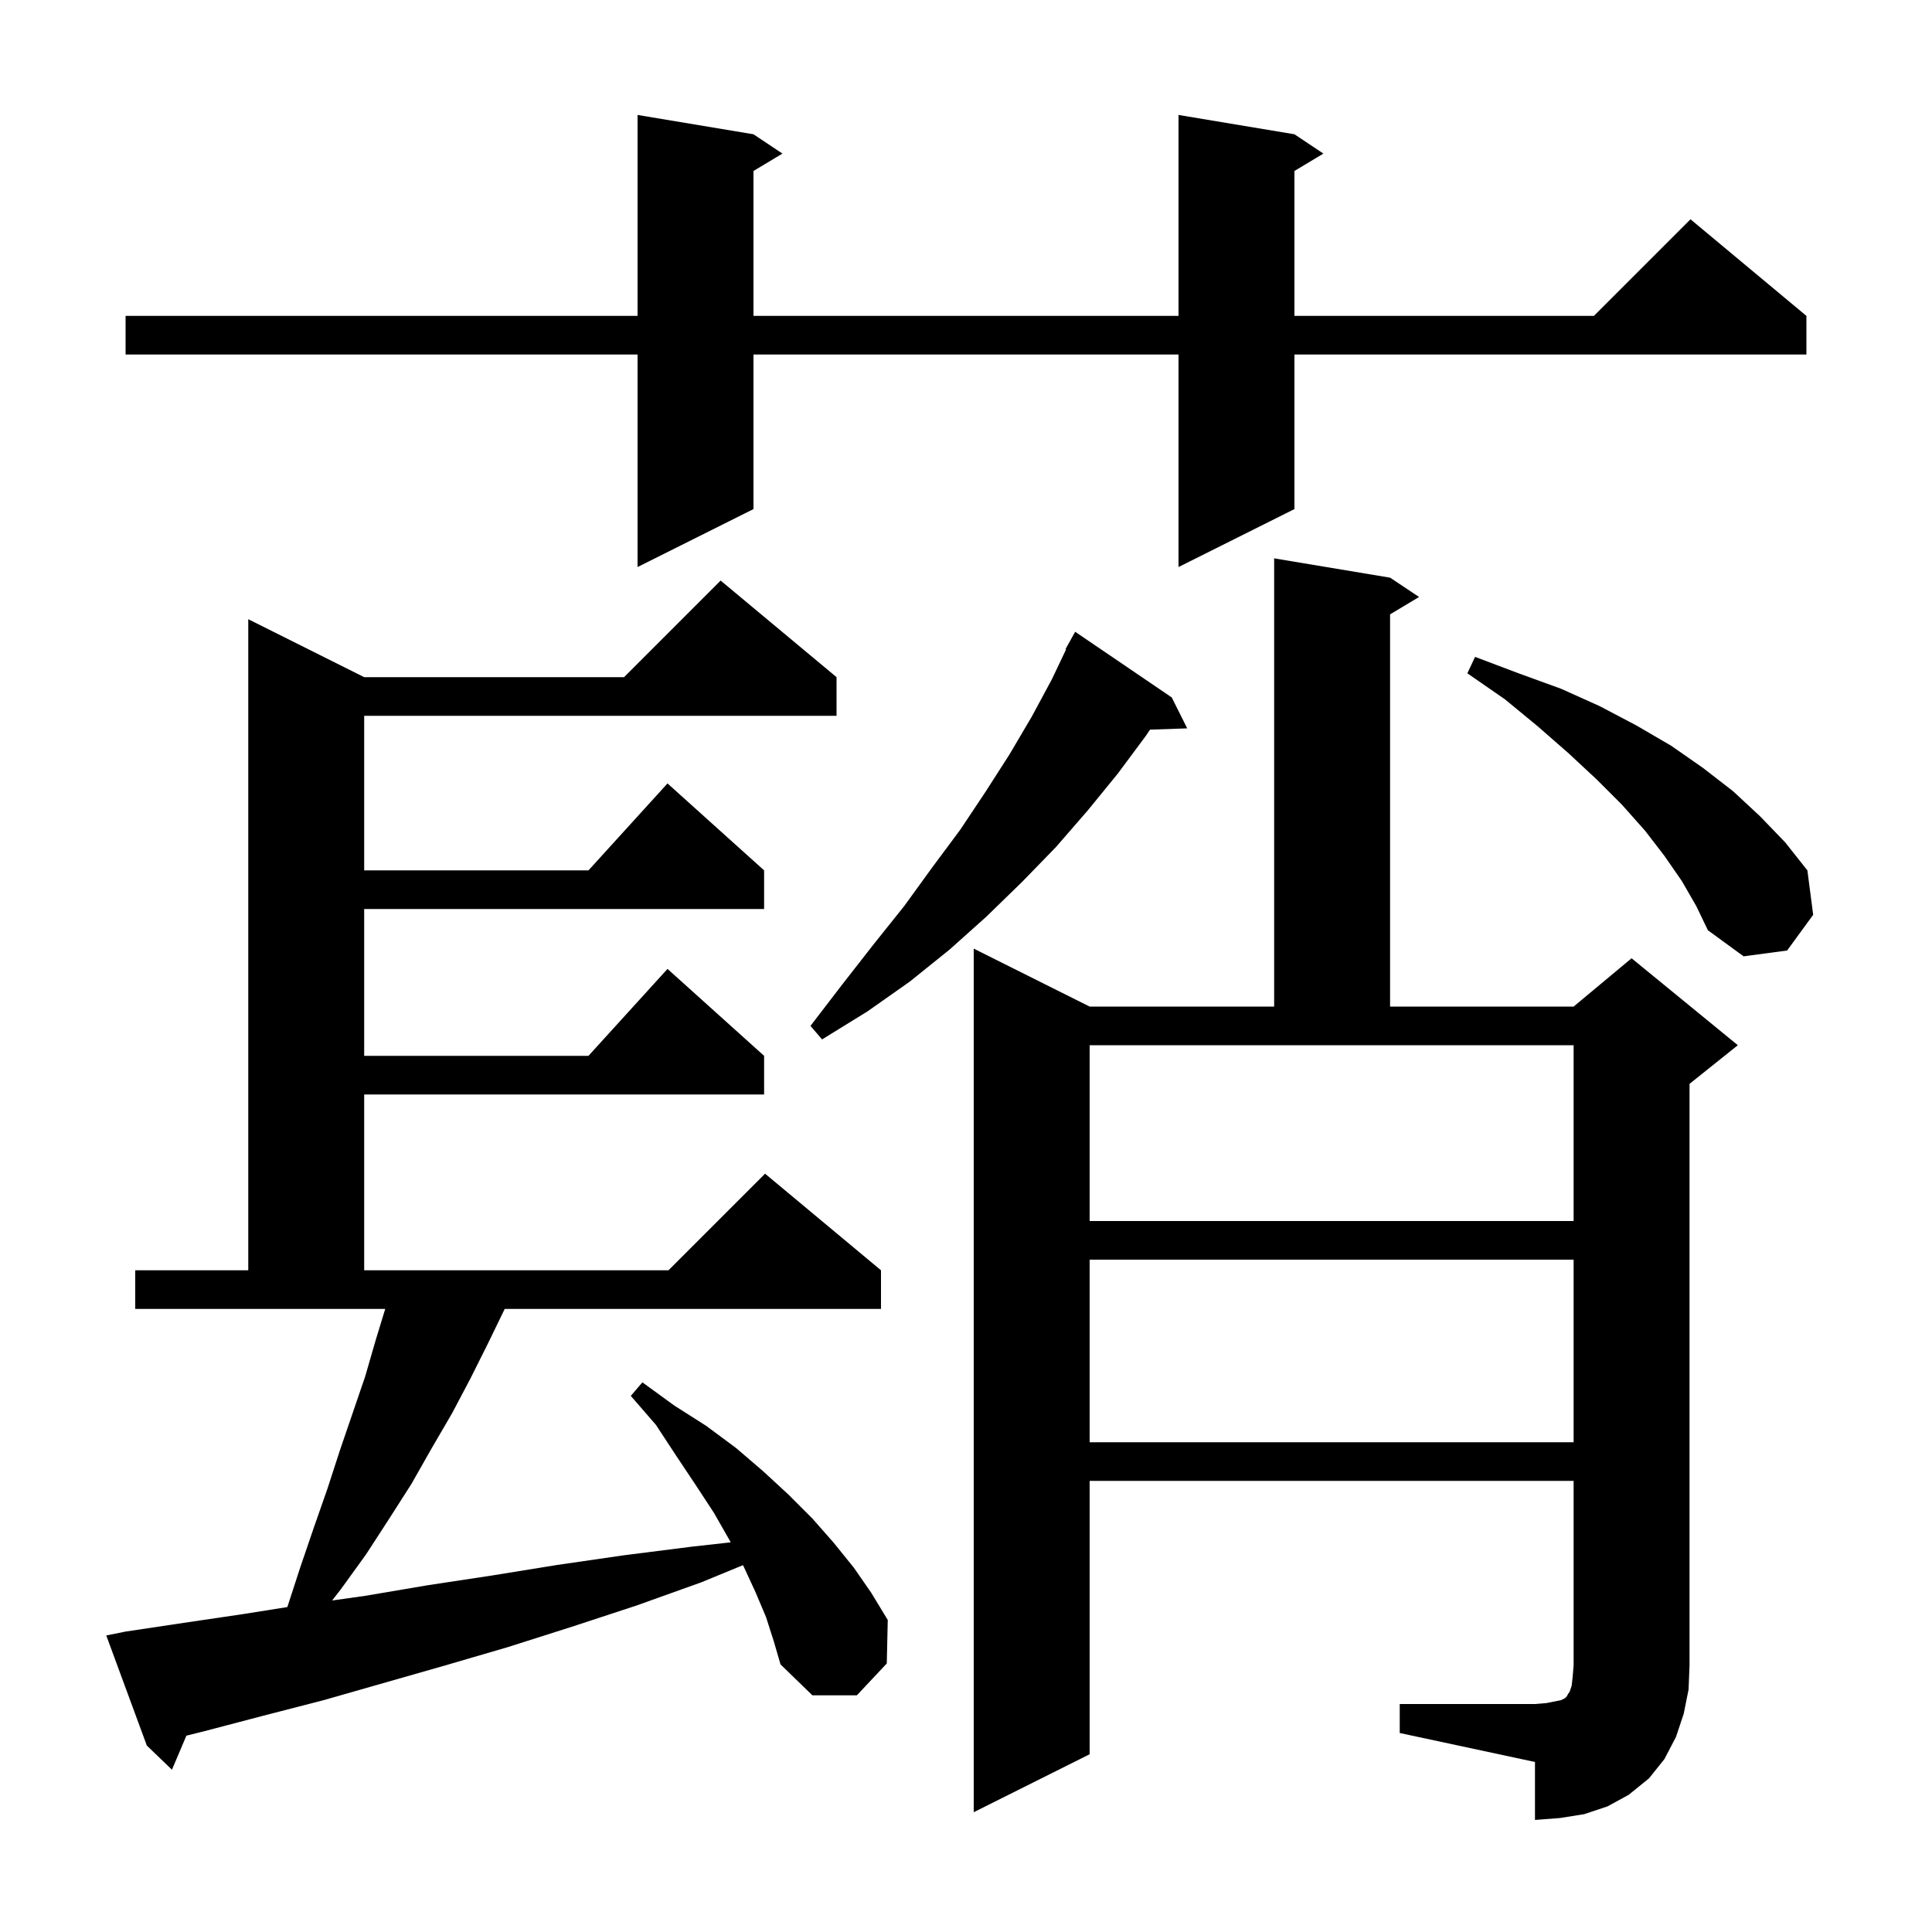 <svg xmlns="http://www.w3.org/2000/svg" xmlns:xlink="http://www.w3.org/1999/xlink" version="1.1" baseProfile="full" viewBox="0 0 200 200" width="200" height="200"><g fill="currentColor"><path d="M 144.9 176.4 L 158.9 176.4 L 160.1 176.3 L 161.6 176.0 L 162.0 175.8 L 162.2 175.6 L 162.3 175.4 L 162.5 175.1 L 162.7 174.5 L 162.8 173.6 L 162.9 172.4 L 162.9 153.3 L 112.8 153.3 L 112.8 181.6 L 100.8 187.6 L 100.8 98.2 L 112.8 104.2 L 131.9 104.2 L 131.9 57.8 L 143.9 59.8 L 146.9 61.8 L 143.9 63.6 L 143.9 104.2 L 162.9 104.2 L 168.9 99.2 L 179.9 108.2 L 174.9 112.2 L 174.9 172.4 L 174.8 174.9 L 174.3 177.4 L 173.5 179.8 L 172.3 182.1 L 170.7 184.1 L 168.6 185.8 L 166.4 187.0 L 164.0 187.8 L 161.5 188.2 L 158.9 188.4 L 158.9 182.4 L 144.9 179.4 Z M 79.3 167.4 L 78.2 164.8 L 77.0 162.2 L 76.907 162.027 L 72.6 163.8 L 65.9 166.2 L 59.2 168.4 L 52.6 170.5 L 46.1 172.4 L 33.5 176.0 L 27.3 177.6 L 21.2 179.2 L 19.295 179.676 L 17.8 183.2 L 15.2 180.7 L 11.0 169.3 L 13.0 168.9 L 19.0 168.0 L 25.1 167.1 L 29.745 166.363 L 31.1 162.2 L 32.5 158.1 L 33.9 154.1 L 35.2 150.1 L 37.8 142.5 L 38.9 138.7 L 39.878 135.5 L 14.0 135.5 L 14.0 131.5 L 25.7 131.5 L 25.7 64.1 L 37.7 70.1 L 64.6 70.1 L 74.6 60.1 L 86.6 70.1 L 86.6 74.1 L 37.7 74.1 L 37.7 90.1 L 60.918 90.1 L 69.1 81.1 L 79.1 90.1 L 79.1 94.1 L 37.7 94.1 L 37.7 109.3 L 60.918 109.3 L 69.1 100.3 L 79.1 109.3 L 79.1 113.3 L 37.7 113.3 L 37.7 131.5 L 69.2 131.5 L 79.2 121.5 L 91.2 131.5 L 91.2 135.5 L 52.243 135.5 L 52.2 135.6 L 50.5 139.1 L 48.7 142.7 L 46.8 146.3 L 44.7 149.9 L 42.6 153.6 L 40.3 157.2 L 37.9 160.9 L 35.3 164.5 L 34.382 165.681 L 37.8 165.2 L 44.3 164.1 L 50.9 163.1 L 57.7 162.0 L 64.6 161.0 L 71.7 160.1 L 75.64 159.662 L 75.5 159.4 L 73.9 156.6 L 72.0 153.7 L 70.0 150.7 L 67.9 147.5 L 65.3 144.5 L 66.5 143.1 L 69.8 145.5 L 73.1 147.6 L 76.2 149.9 L 79.0 152.3 L 81.6 154.7 L 84.1 157.2 L 86.3 159.7 L 88.4 162.3 L 90.2 164.9 L 91.9 167.7 L 91.8 172.2 L 88.7 175.5 L 84.1 175.5 L 80.8 172.3 L 80.1 169.9 Z M 112.8 130.4 L 112.8 149.3 L 162.9 149.3 L 162.9 130.4 Z M 112.8 126.4 L 162.9 126.4 L 162.9 108.2 L 112.8 108.2 Z M 121.3 72.2 L 122.9 75.4 L 119.05 75.533 L 118.6 76.2 L 115.7 80.1 L 112.6 83.9 L 109.3 87.7 L 105.8 91.3 L 102.1 94.9 L 98.3 98.3 L 94.2 101.6 L 89.8 104.7 L 85.1 107.6 L 83.9 106.2 L 87.2 101.9 L 90.4 97.8 L 93.6 93.8 L 96.5 89.8 L 99.4 85.9 L 102.0 82.0 L 104.5 78.1 L 106.8 74.2 L 108.9 70.3 L 110.36 67.227 L 110.3 67.2 L 111.3 65.4 Z M 174.1 91.2 L 172.3 88.6 L 170.3 86.0 L 167.9 83.3 L 165.3 80.7 L 162.4 78.0 L 159.2 75.2 L 155.8 72.4 L 151.9 69.7 L 152.7 68.0 L 157.2 69.7 L 161.6 71.3 L 165.6 73.1 L 169.4 75.1 L 173.0 77.2 L 176.3 79.5 L 179.4 81.9 L 182.2 84.5 L 184.8 87.2 L 187.1 90.1 L 187.7 94.7 L 185.0 98.4 L 180.5 99.0 L 176.8 96.3 L 175.6 93.8 Z M 134.0 13.9 L 137.0 15.9 L 134.0 17.7 L 134.0 32.7 L 165.0 32.7 L 175.0 22.7 L 187.0 32.7 L 187.0 36.7 L 134.0 36.7 L 134.0 52.7 L 122.0 58.7 L 122.0 36.7 L 78.0 36.7 L 78.0 52.7 L 66.0 58.7 L 66.0 36.7 L 13.0 36.7 L 13.0 32.7 L 66.0 32.7 L 66.0 11.9 L 78.0 13.9 L 81.0 15.9 L 78.0 17.7 L 78.0 32.7 L 122.0 32.7 L 122.0 11.9 Z "/></g></svg>